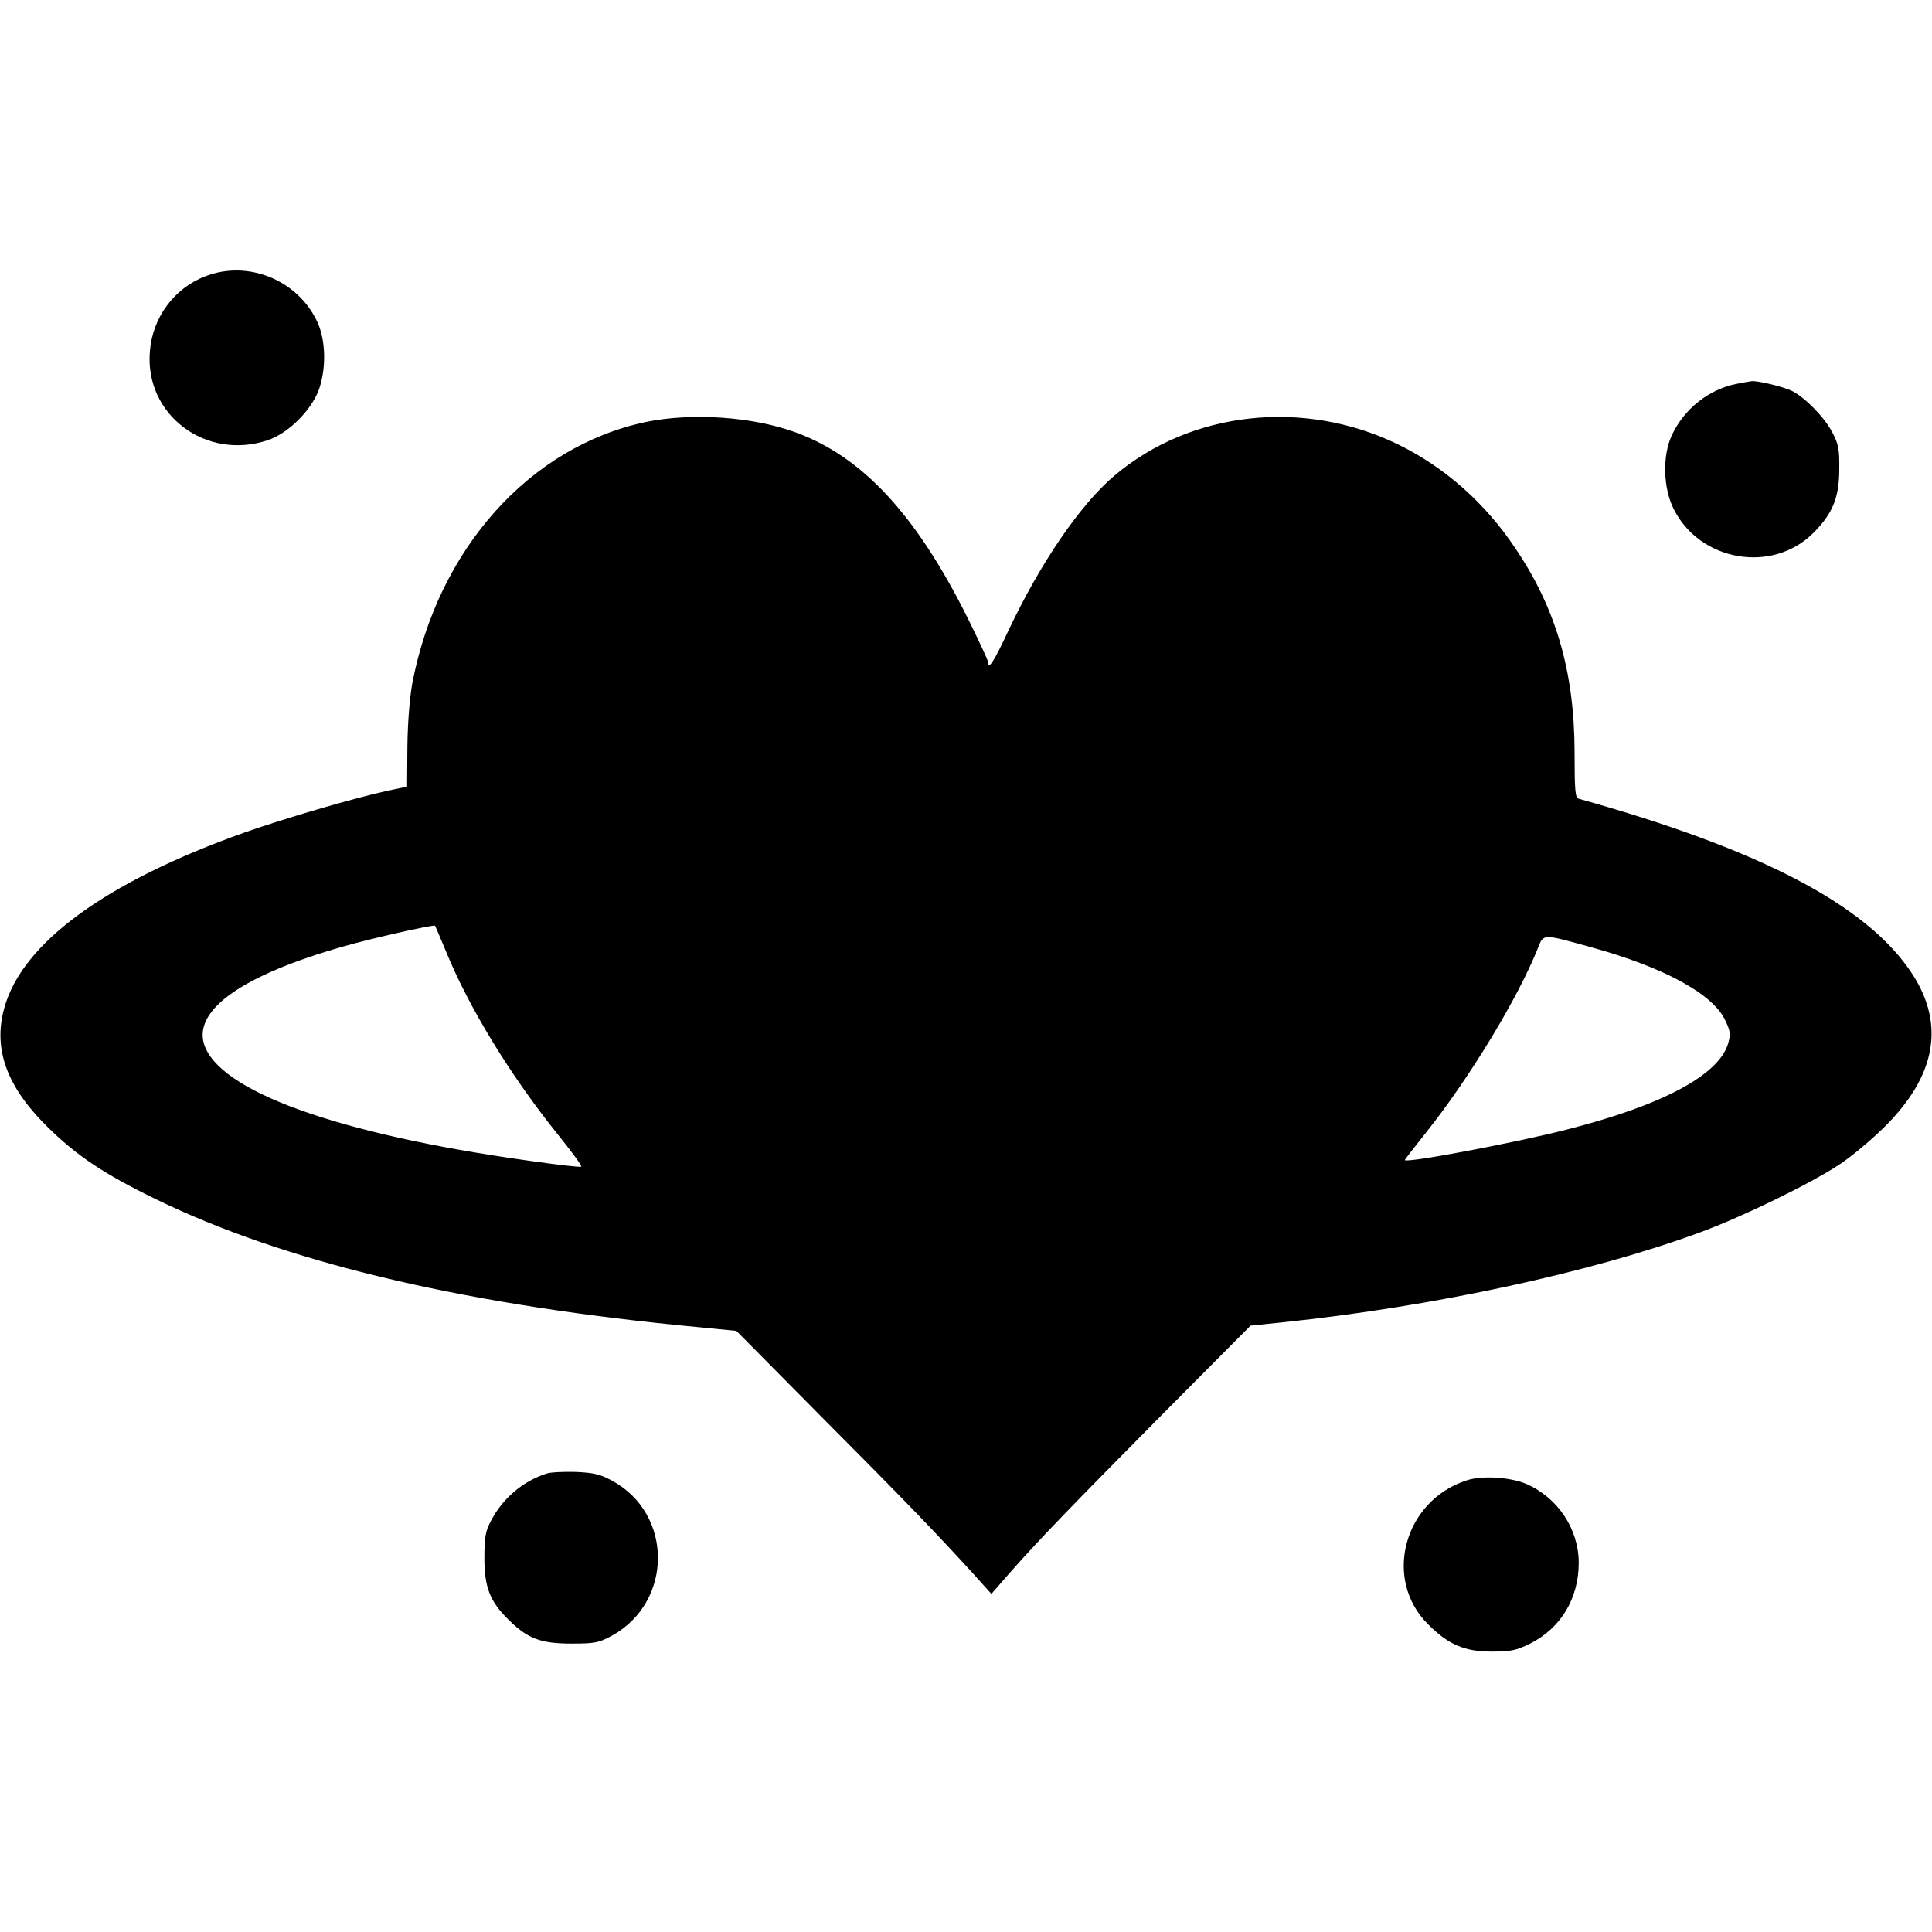 <?xml version="1.0" standalone="no"?>
<!DOCTYPE svg PUBLIC "-//W3C//DTD SVG 20010904//EN"
 "http://www.w3.org/TR/2001/REC-SVG-20010904/DTD/svg10.dtd">
<svg version="1.0" xmlns="http://www.w3.org/2000/svg"
 width="700pt" height="700pt" viewBox="0 0 700 700"
 preserveAspectRatio="xMidYMid meet">
<g transform="translate(0,700) scale(0.1,-0.1)"
fill="#000000" stroke="none">
<path d="M744 5999 c-113 -43 -192 -150 -201 -273 -19 -229 203 -396 427 -321
75 25 159 109 186 185 27 78 24 180 -7 245 -71 151 -251 224 -405 164z"/>
<path d="M6291 5609 c-100 -20 -190 -91 -234 -187 -34 -73 -31 -189 6 -264 94
-192 358 -238 507 -89 70 70 94 128 94 231 1 73 -3 92 -26 135 -28 53 -96 123
-144 148 -29 15 -124 38 -147 36 -7 -1 -32 -5 -56 -10z"/>
<path d="M2340 5471 c-421 -89 -753 -460 -846 -946 -10 -56 -17 -144 -18 -232
l-1 -143 -75 -16 c-123 -27 -371 -100 -513 -150 -504 -179 -808 -401 -872
-638 -40 -147 9 -282 154 -426 108 -107 205 -172 396 -265 460 -224 1085 -375
1888 -456 l215 -21 309 -312 c302 -303 422 -428 552 -571 l63 -70 61 70 c108
123 233 252 559 581 l319 321 117 12 c545 57 1119 181 1512 326 155 57 399
176 505 246 44 29 119 92 166 139 183 183 216 367 99 549 -161 249 -547 452
-1210 637 -13 3 -15 31 -15 171 -1 291 -68 520 -215 737 -110 165 -257 294
-425 376 -342 166 -751 121 -1028 -114 -124 -105 -268 -317 -383 -560 -53
-114 -74 -146 -74 -115 0 6 -34 79 -75 162 -187 374 -381 583 -624 671 -157
57 -376 71 -541 37z m-725 -1916 c83 -204 233 -450 405 -664 50 -62 89 -115
86 -118 -2 -3 -89 7 -193 22 -690 96 -1122 252 -1174 423 -37 125 143 250 506
353 92 27 327 80 331 75 1 0 18 -41 39 -91z m4150 13 c264 -73 439 -168 485
-263 20 -42 21 -51 11 -87 -35 -114 -239 -223 -586 -311 -183 -47 -585 -123
-585 -110 0 2 35 47 78 101 159 200 333 488 405 669 20 50 15 50 192 1z"/>
<path d="M1980 1661 c-86 -28 -159 -90 -201 -171 -20 -37 -24 -60 -24 -135 0
-106 20 -157 87 -223 69 -69 117 -87 228 -87 86 0 100 3 148 29 221 123 221
441 0 561 -44 24 -67 29 -133 32 -44 1 -91 -1 -105 -6z"/>
<path d="M5313 1636 c-227 -74 -303 -358 -139 -521 74 -74 132 -99 231 -99 69
0 88 4 139 29 111 56 176 163 176 293 0 121 -75 235 -189 285 -57 25 -162 32
-218 13z"/>
</g>
</svg>
